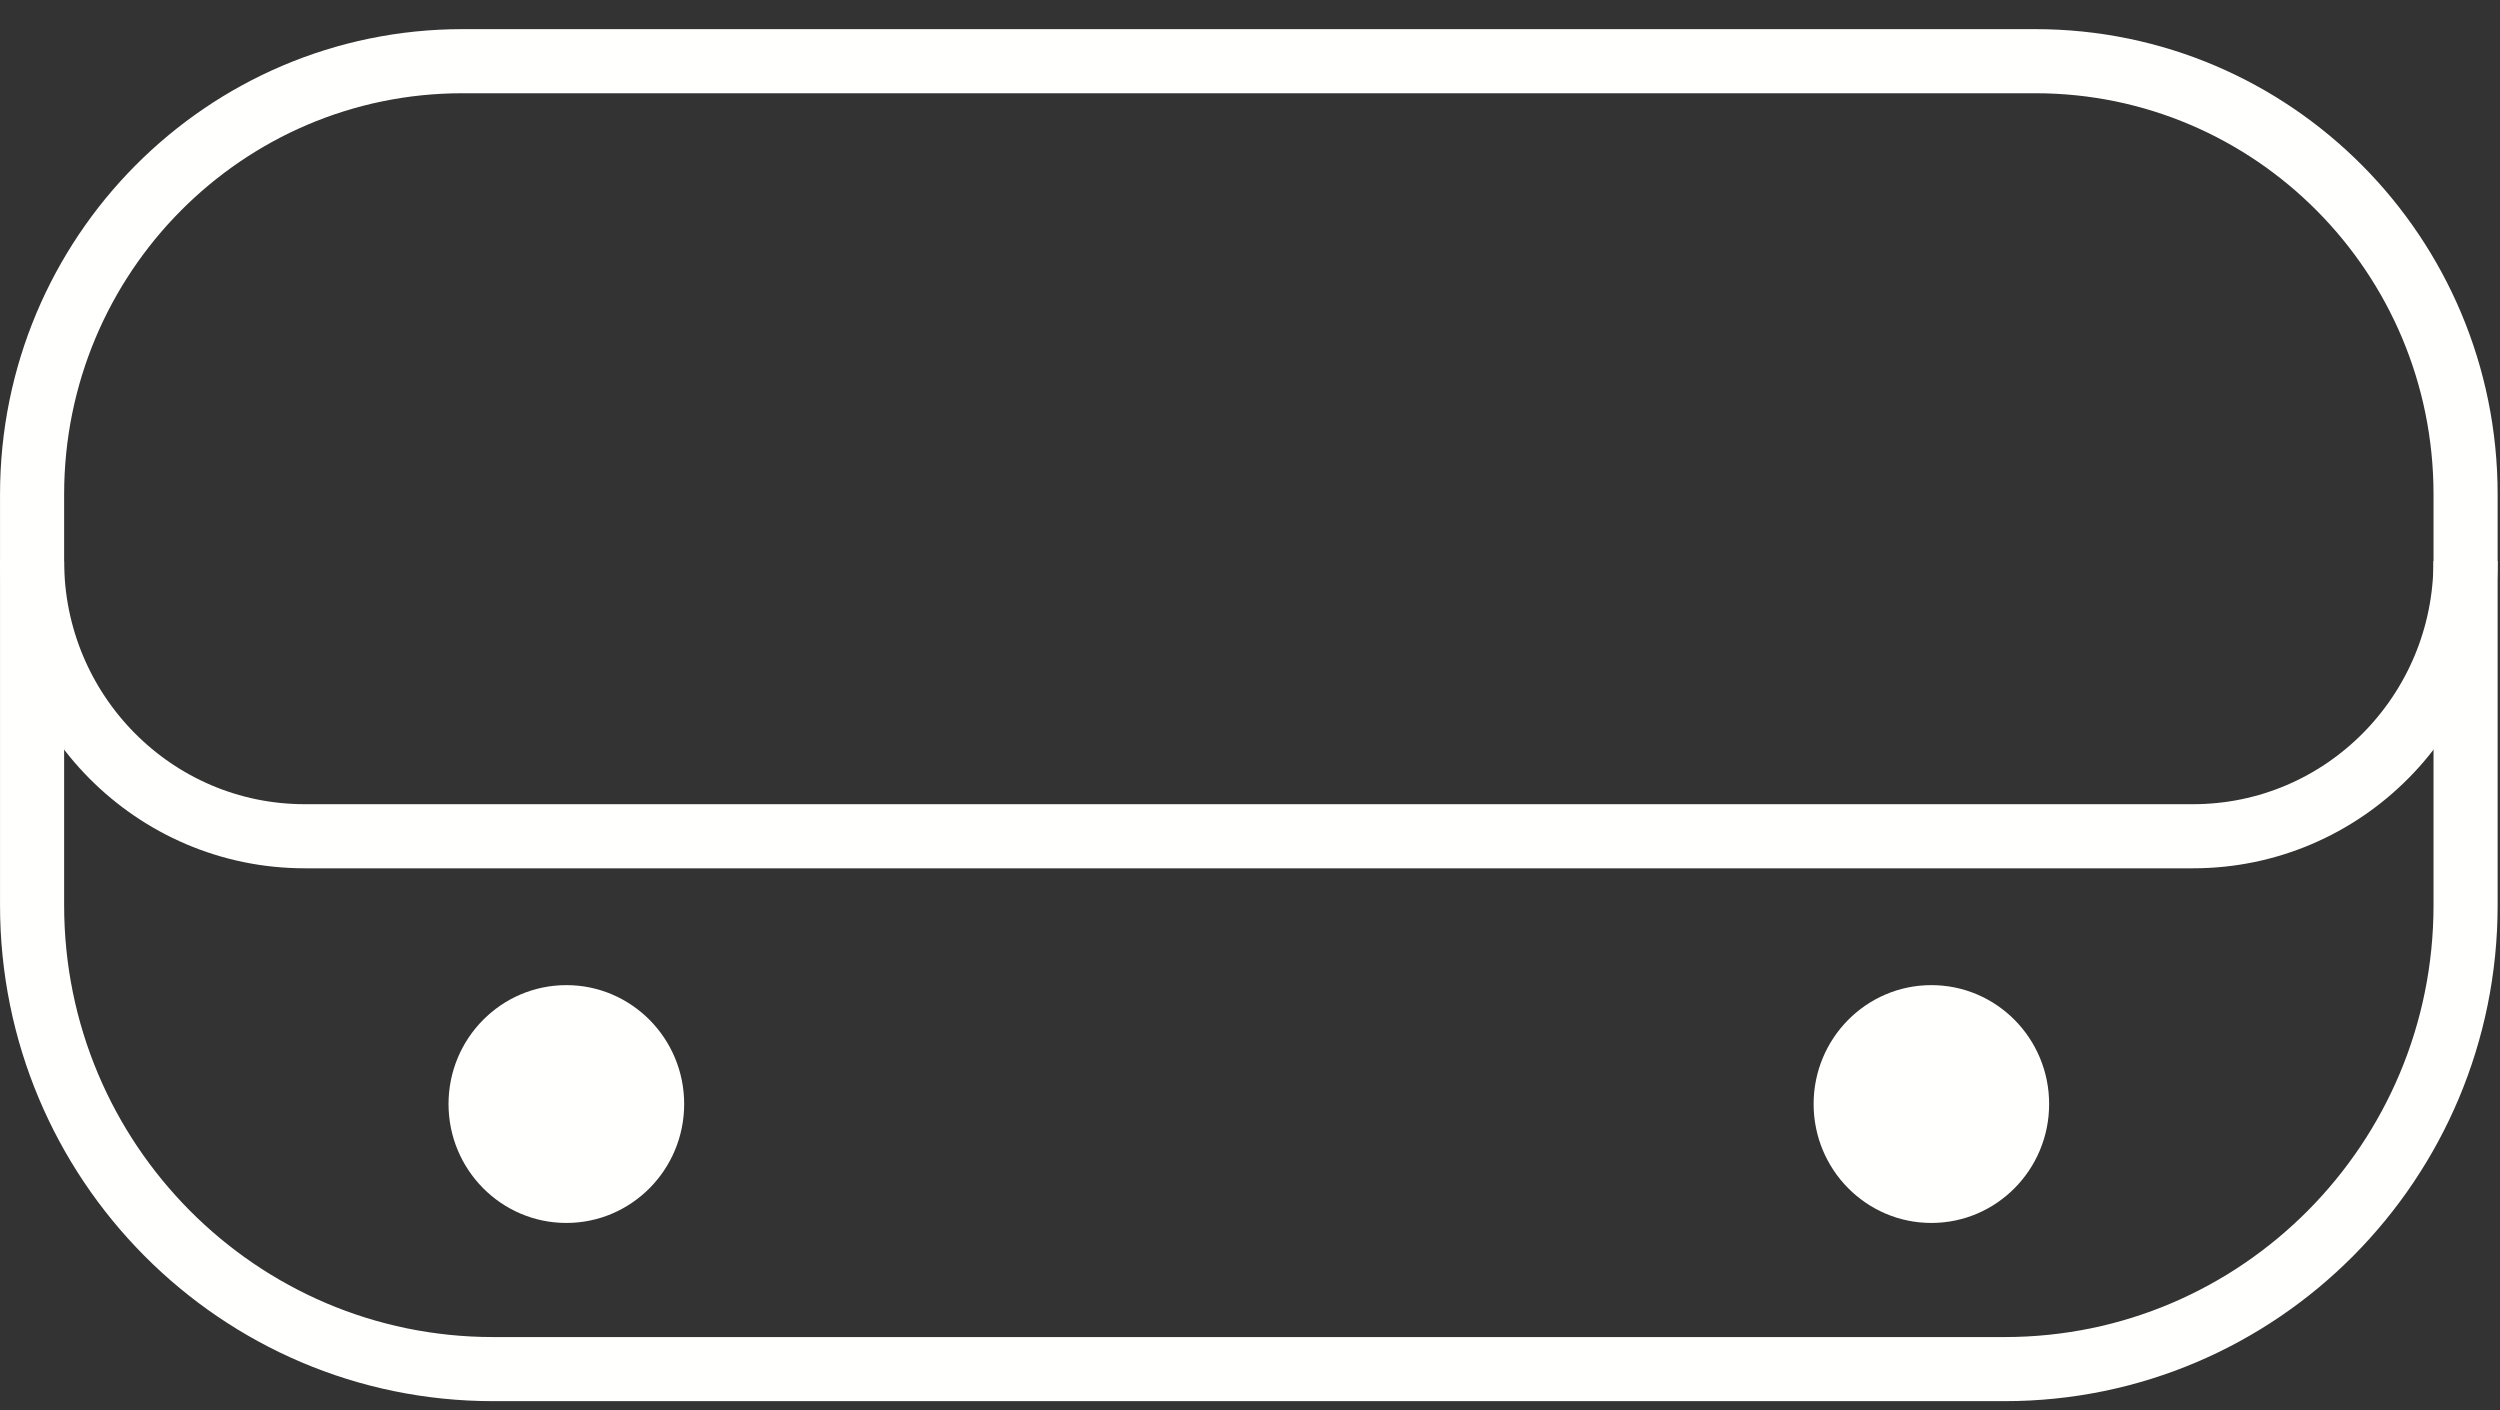 <?xml version="1.0" encoding="UTF-8"?>
<svg width="78px" height="44px" viewBox="0 0 78 44" version="1.1" xmlns="http://www.w3.org/2000/svg" xmlns:xlink="http://www.w3.org/1999/xlink">
    <rect x="0" y="0" width="78" height="44" fill="#333333" stroke="none"/>
    <title>compatibility-vr</title>
    <g id="Symbols" stroke="none" stroke-width="1" fill="none" fill-rule="evenodd">
        <g id="Compatibility" transform="translate(-1538, -56)">
            <g id="Content" transform="translate(86, 21)">
                <g id="Column-2" transform="translate(470, 0)">
                    <g id="compatibility-vr" transform="translate(983, 2)">
                        <path d="M61.546,75.716 L14.383,75.716 C6.441,75.716 0.001,69.235 0.001,61.244 L0.001,48.424 C0.001,40.961 6.011,34.909 13.43,34.909 L62.498,34.909 C69.915,34.909 75.926,40.961 75.926,48.424 L75.926,61.244 C75.926,69.235 69.489,75.716 61.546,75.716 Z" id="Stroke-199" stroke="#FFFFFE" stroke-width="2"></path>
                        <path d="M-4.99771165e-13,50.504 C-4.99771165e-13,55.249 3.81,59.091 8.508,59.091 L67.421,59.091 C72.121,59.091 75.925,55.249 75.925,50.504" id="Stroke-200" stroke="#FFFFFE" stroke-width="2"></path>
                        <path d="M20.346,67.445 C20.346,69.494 18.7,71.156 16.671,71.156 C14.641,71.156 12.994,69.494 12.994,67.445 C12.994,65.398 14.641,63.736 16.671,63.736 C18.7,63.736 20.346,65.398 20.346,67.445" id="Fill-201" fill="#FFFFFE"></path>
                        <path d="M62.933,67.445 C62.933,69.494 61.289,71.156 59.259,71.156 C57.229,71.156 55.585,69.494 55.585,67.445 C55.585,65.398 57.229,63.736 59.259,63.736 C61.289,63.736 62.933,65.398 62.933,67.445" id="Fill-202" fill="#FFFFFE"></path>
                    </g>
                </g>
            </g>
        </g>
    </g>
</svg>